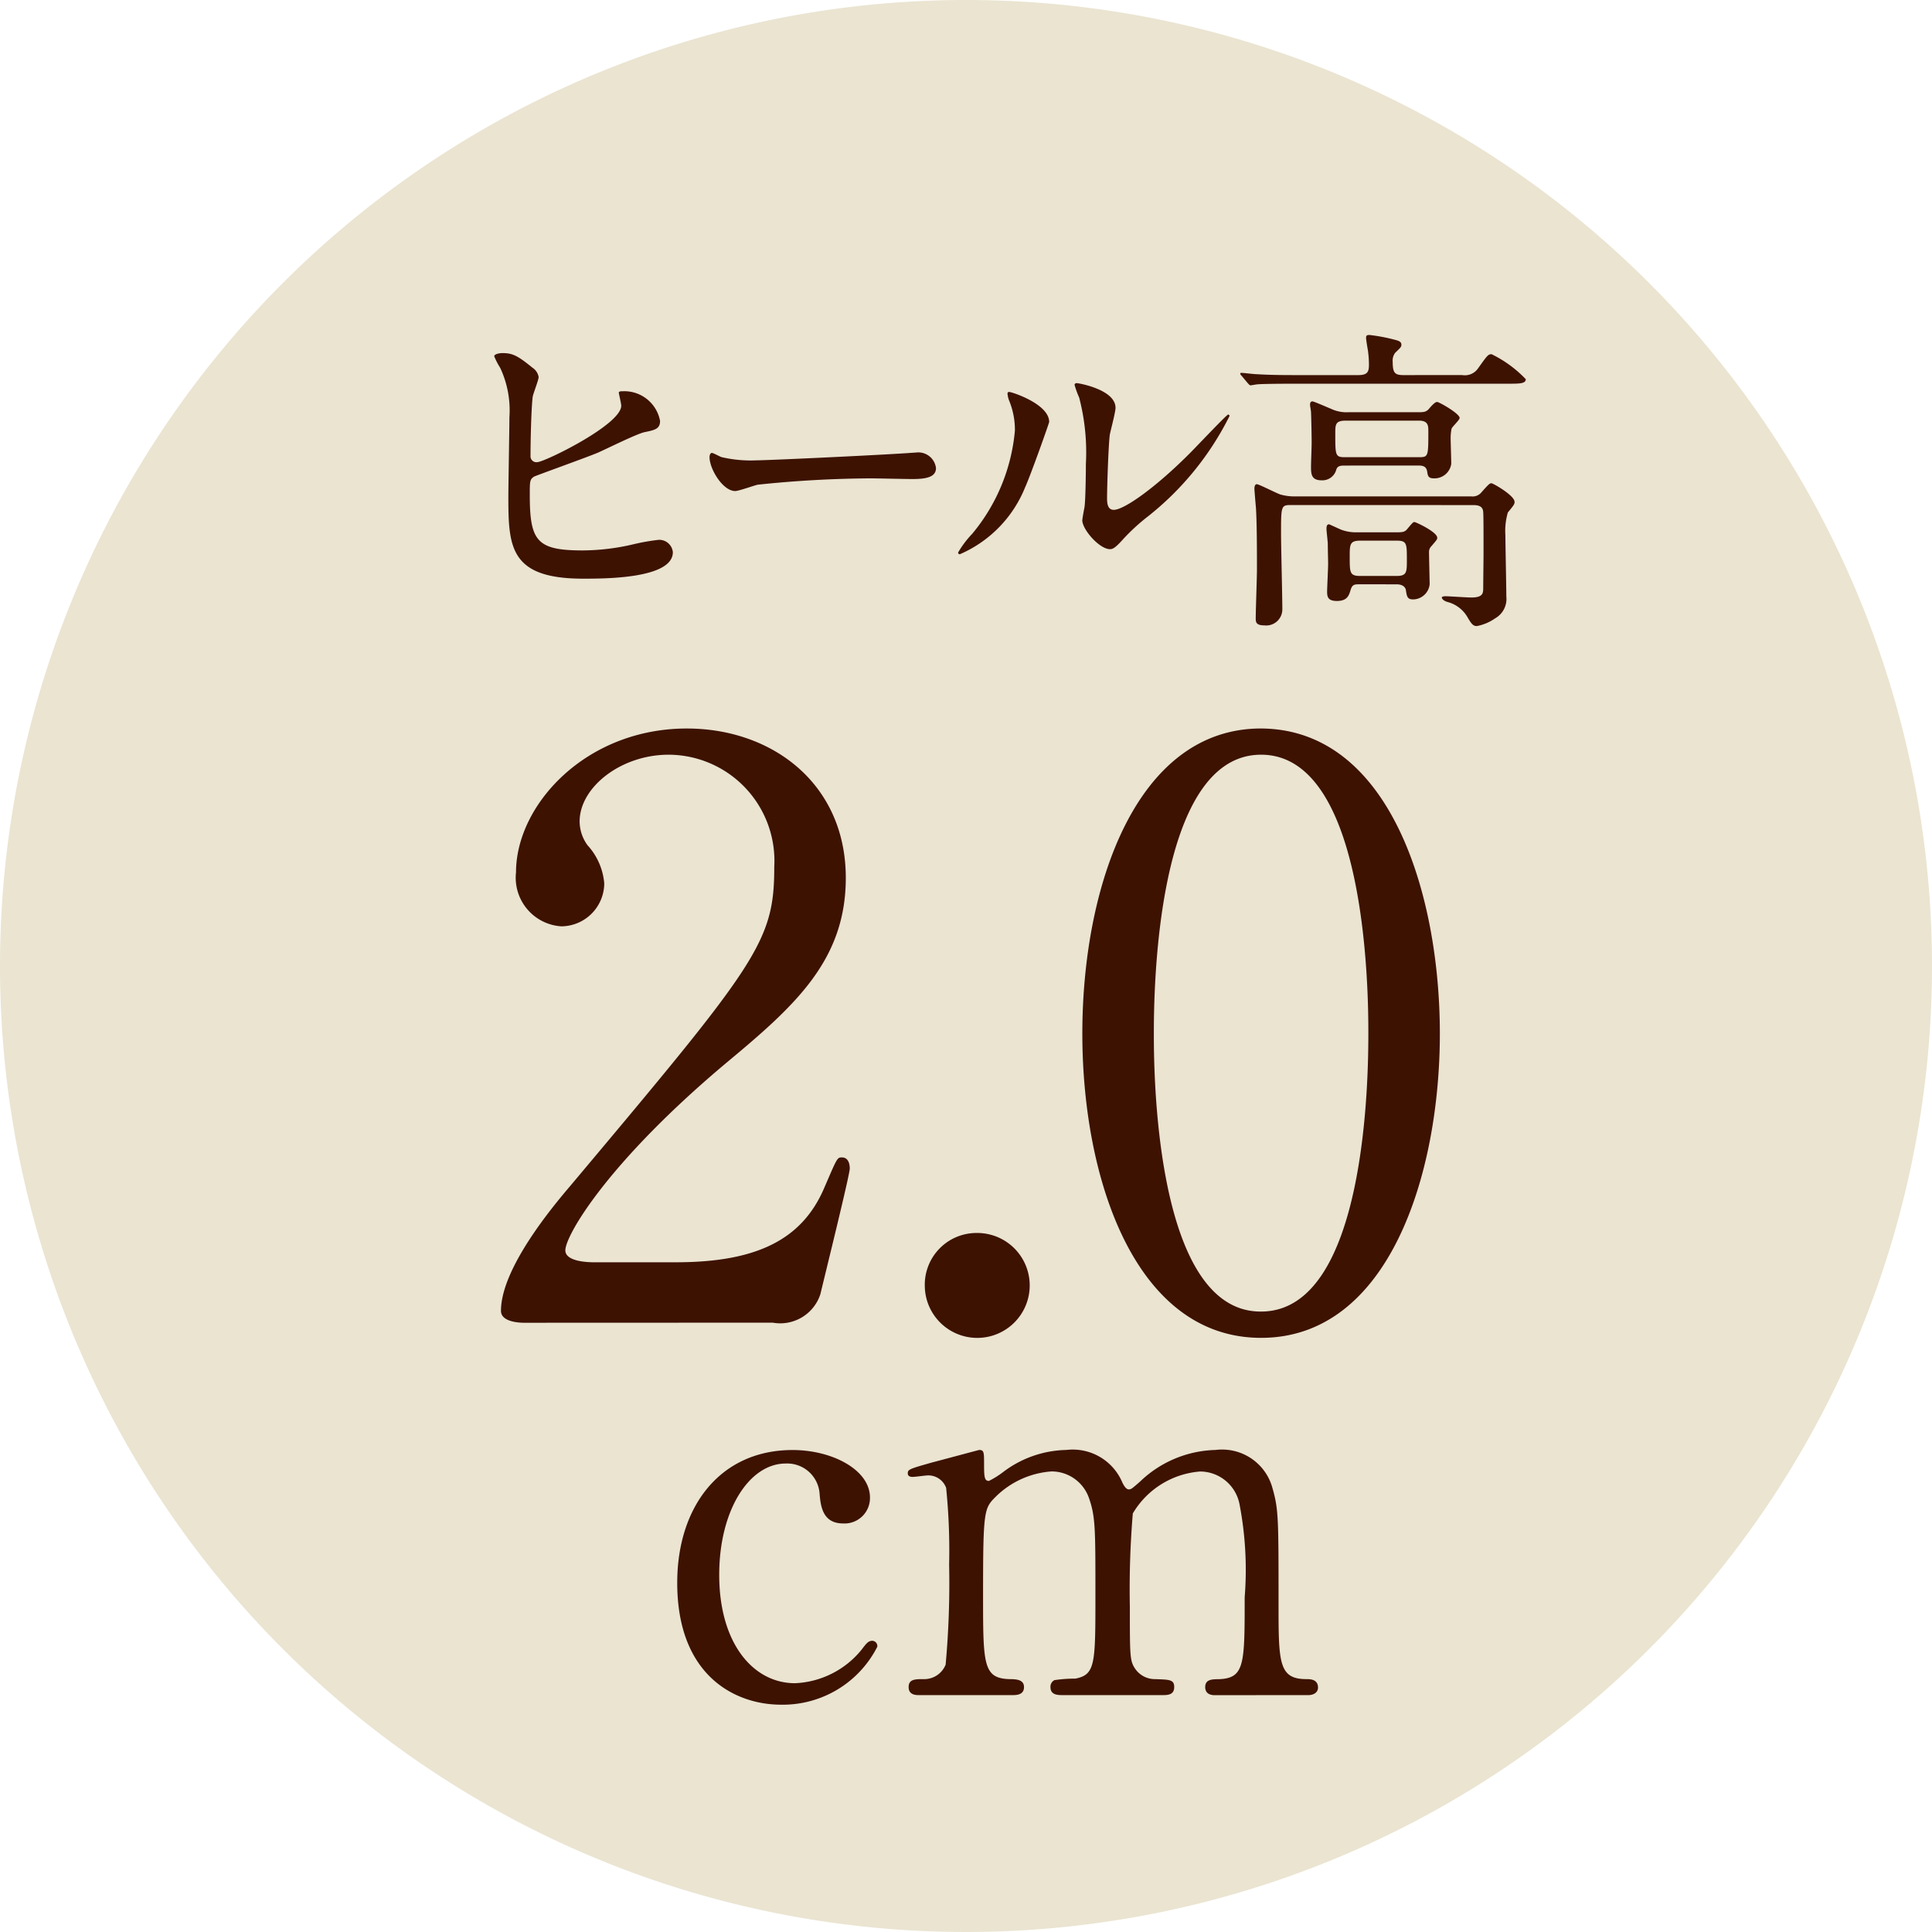 <svg xmlns="http://www.w3.org/2000/svg" width="79" height="79"><defs><clipPath id="b"><path d="M0 0h79v79H0z"/></clipPath><style>.c{fill:#3d1200}</style></defs><g id="a" style="clip-path:url(#b)"><path d="M79 39.5A39.5 39.5 0 1 1 39.5 0 39.5 39.5 0 0 1 79 39.5" style="fill:#eae4d1"/><path d="M21.427 54.088c-.195 0-.942-.032-.942-.487 0-1.722 2.079-4.223 2.826-5.1 7.667-9.129 8.349-9.974 8.349-13.059a4.342 4.342 0 0 0-4.32-4.582c-1.95 0-3.639 1.332-3.639 2.73a1.659 1.659 0 0 0 .325.974 2.639 2.639 0 0 1 .682 1.559 1.768 1.768 0 0 1-1.754 1.755 1.992 1.992 0 0 1-1.854-2.209c0-2.762 2.859-5.88 6.985-5.88 3.508 0 6.5 2.274 6.5 6.107 0 3.346-2.047 5.2-4.808 7.5-4.9 4.093-6.66 7.115-6.66 7.732 0 .487 1.04.487 1.17.487h3.346c3.281 0 5.165-.909 6.075-3.053.52-1.2.52-1.235.715-1.235.324 0 .324.39.324.455 0 .26-1.039 4.45-1.2 5.133a1.727 1.727 0 0 1-1.949 1.169ZM37.815 52.562a2.115 2.115 0 0 1 2.111-2.145 2.145 2.145 0 1 1-2.111 2.145M51.566 54.705c-5.133 0-7.309-6.465-7.309-12.442 0-6.043 2.209-12.475 7.309-12.475 5.263.033 7.31 6.758 7.31 12.475 0 5.75-2.08 12.442-7.31 12.442m0-23.845c-4.32 0-4.385 9.746-4.385 11.4 0 1.332 0 11.4 4.385 11.37 4.321 0 4.386-9.681 4.386-11.37 0-1.364 0-11.4-4.386-11.4M31.939 69.705c-1.9 0-4.247-1.205-4.247-4.982 0-3.143 1.776-5.431 4.717-5.431 1.633 0 3.164.817 3.164 1.94a1.039 1.039 0 0 1-1.1 1.062c-.838 0-.919-.714-.96-1.225a1.328 1.328 0 0 0-1.388-1.225c-1.47 0-2.716 1.878-2.716 4.553 0 2.8 1.388 4.43 3.1 4.43a3.706 3.706 0 0 0 2.735-1.388c.184-.245.266-.347.429-.347a.216.216 0 0 1 .2.244 4.334 4.334 0 0 1-3.94 2.369M49.669 69.316c-.367 0-.388-.245-.388-.326 0-.307.245-.327.552-.327 1.062-.041 1.062-.592 1.062-3.348a14.177 14.177 0 0 0-.205-3.777 1.648 1.648 0 0 0-1.613-1.368 3.51 3.51 0 0 0-2.756 1.715A37.122 37.122 0 0 0 46.2 65.7c0 1.98 0 2.2.2 2.51a.976.976 0 0 0 .837.45c.593.02.777.02.777.327 0 .326-.286.326-.47.326h-4.1c-.183 0-.49 0-.49-.326a.3.3 0 0 1 .163-.286 5.637 5.637 0 0 1 .858-.062c.817-.163.817-.592.817-3.43 0-2.735 0-3.2-.266-3.96a1.619 1.619 0 0 0-1.531-1.082 3.608 3.608 0 0 0-2.266 1.021c-.49.489-.531.53-.531 4.021 0 2.838 0 3.41 1.062 3.451.306 0 .612.02.612.327s-.286.326-.449.326h-3.86c-.1 0-.409 0-.409-.326s.266-.327.613-.327a.941.941 0 0 0 .9-.592 36.5 36.5 0 0 0 .143-4.083 25.241 25.241 0 0 0-.122-3.145.774.774 0 0 0-.756-.51c-.081 0-.51.061-.613.061-.041 0-.2 0-.2-.142 0-.164.062-.184 1-.45.47-.122 1.756-.469 1.92-.51.2 0 .2.1.2.592 0 .531.02.674.2.674a3.689 3.689 0 0 0 .613-.388 4.41 4.41 0 0 1 2.552-.878 2.2 2.2 0 0 1 2.287 1.327c.04.082.142.286.264.286.1 0 .144-.041.47-.327a4.613 4.613 0 0 1 3.083-1.286 2.133 2.133 0 0 1 2.327 1.572c.245.857.245 1.245.245 4.675 0 2.45 0 3.124 1.144 3.124.142 0 .47 0 .47.347 0 .2-.184.306-.388.306ZM21.78 15.041a.563.563 0 0 1 .245.375c0 .13-.231.693-.245.823-.058.506-.087 1.79-.087 2.4a.241.241 0 0 0 .274.259c.289 0 3.436-1.53 3.436-2.309 0-.087-.1-.491-.1-.534 0-.058.1-.058.2-.058a1.486 1.486 0 0 1 1.487 1.213c0 .332-.217.375-.635.461-.332.072-1.632.722-1.906.838-.4.173-2.54.938-2.612.981-.174.116-.174.188-.174.737 0 1.89.275 2.28 2.165 2.28a9.2 9.2 0 0 0 2.108-.26 8.565 8.565 0 0 1 1-.173.558.558 0 0 1 .577.505c0 1.083-2.771 1.083-3.666 1.083-2.988 0-3.06-1.285-3.06-3.335 0-.519.043-2.785.043-3.262a4.1 4.1 0 0 0-.375-2.021 2.948 2.948 0 0 1-.246-.476c0-.086.2-.13.332-.13.419 0 .621.1 1.242.606M37.186 18.52c.071 0 .2-.014.26-.014a.728.728 0 0 1 .827.635c0 .4-.484.447-.981.447-.271 0-1.453-.028-1.688-.028a46.148 46.148 0 0 0-4.618.259c-.142.029-.78.26-.922.26-.507 0-1.051-.9-1.051-1.386 0-.087.036-.173.095-.173s.342.159.4.173a5.264 5.264 0 0 0 1.441.13c.39 0 4.512-.187 6.236-.3M41.92 19.92a5.025 5.025 0 0 1-2.671 2.743.067.067 0 0 1-.071-.072 4.076 4.076 0 0 1 .577-.765A7.64 7.64 0 0 0 41.5 17.6a3.142 3.142 0 0 0-.245-1.241 1.119 1.119 0 0 1-.058-.26c0-.043.015-.072.073-.072.1 0 1.631.491 1.631 1.227 0 .043-.737 2.122-.982 2.67m2.339 1.343c0-.072.071-.447.086-.52.044-.274.058-1.415.058-1.775a8.86 8.86 0 0 0-.274-2.714 3.776 3.776 0 0 1-.188-.519c0-.058.058-.073.087-.073.072 0 1.587.26 1.587 1.011 0 .173-.2.923-.231 1.082-.058.39-.115 2.137-.115 2.613 0 .188.014.476.274.476.434 0 1.761-.952 3.147-2.352.246-.246 1.472-1.545 1.53-1.545a.062.062 0 0 1 .058.058 12.128 12.128 0 0 1-3.364 4.128 8.194 8.194 0 0 0-1 .924c-.245.274-.375.375-.475.39-.419.072-1.184-.78-1.184-1.184M59.784 15.336a.654.654 0 0 0 .655-.275c.368-.513.408-.578.551-.578a4.859 4.859 0 0 1 1.4 1.023c0 .184-.263.184-.71.184h-8.603c-1.153 0-1.535.014-1.666.026-.039 0-.236.04-.275.04s-.067-.04-.118-.092l-.25-.3c-.052-.052-.052-.066-.052-.078a.035.035 0 0 1 .04-.04c.091 0 .5.052.577.052.643.04 1.194.04 1.812.04h2.4c.393 0 .432-.158.432-.433a4.21 4.21 0 0 0-.039-.551c-.013-.079-.079-.459-.079-.538 0-.105.04-.118.145-.118a7.2 7.2 0 0 1 .984.183c.145.04.315.066.315.21 0 .092-.026.119-.248.329a.521.521 0 0 0-.107.38c0 .459.094.538.447.538Zm-6.995 5.315c-.407 0-.407.039-.407 1.194 0 .433.053 2.572.053 3.057a.659.659 0 0 1-.734.67c-.354 0-.354-.145-.354-.3 0-.289.05-1.667.05-1.981 0-.723 0-1.812-.039-2.494-.011-.131-.065-.748-.065-.813s.013-.185.1-.185.8.368.958.42a2.062 2.062 0 0 0 .565.079h7.244a.469.469 0 0 0 .42-.17c.3-.341.341-.368.406-.368s.945.5.945.762c0 .091-.025.131-.275.433a2.7 2.7 0 0 0-.1.944c0 .355.038 2.1.038 2.494a.909.909 0 0 1-.459.892 1.911 1.911 0 0 1-.747.315c-.159 0-.224-.092-.408-.407a1.331 1.331 0 0 0-.788-.577c-.183-.053-.236-.145-.236-.184s.093-.052.145-.052c.131 0 .892.052 1.063.052.485 0 .485-.184.485-.407 0-.2.013-1.168.013-1.391 0-.931 0-1.509-.013-1.692-.013-.289-.274-.289-.446-.289Zm2.218-1.614c-.171 0-.316 0-.367.17a.587.587 0 0 1-.6.433c-.432 0-.432-.275-.432-.577 0-.131.026-.8.026-.945 0-.315-.014-.984-.026-1.273 0-.039-.04-.249-.04-.289s0-.144.1-.144c.054 0 .683.276.749.3a1.479 1.479 0 0 0 .722.144h2.885c.225 0 .3-.026.4-.131.144-.171.262-.289.341-.289s.92.473.92.656c0 .079-.3.355-.329.433a1.95 1.95 0 0 0-.039.394c0 .144.025.879.025 1.05a.692.692 0 0 1-.709.591c-.223 0-.249-.092-.275-.276-.04-.249-.222-.249-.42-.249Zm.59 4.855c-.2 0-.3 0-.368.223s-.13.459-.563.459c-.367 0-.4-.17-.4-.38 0-.158.041-.945.041-1.115 0-.263-.013-.552-.013-.84 0-.079-.054-.526-.054-.617s.014-.184.106-.184c.012 0 .459.21.5.223a1.671 1.671 0 0 0 .617.105h1.68c.236 0 .315-.026.407-.144.211-.249.235-.276.288-.276s.931.407.931.643c0 .066-.012.079-.236.342a.332.332 0 0 0-.1.262c0 .118.026 1.233.026 1.3a.691.691 0 0 1-.67.617c-.235 0-.261-.105-.3-.368-.012-.118-.118-.249-.38-.249Zm-.563-6.692c-.434 0-.434.157-.434.537 0 .867 0 .958.38.958h3.033c.392 0 .392-.026.392-1.063 0-.21 0-.432-.381-.432Zm.59 4.907c-.434 0-.434.158-.434.656 0 .656 0 .788.434.788h1.482c.421 0 .421-.158.421-.656 0-.67 0-.788-.421-.788Z" class="c"/></g></svg>